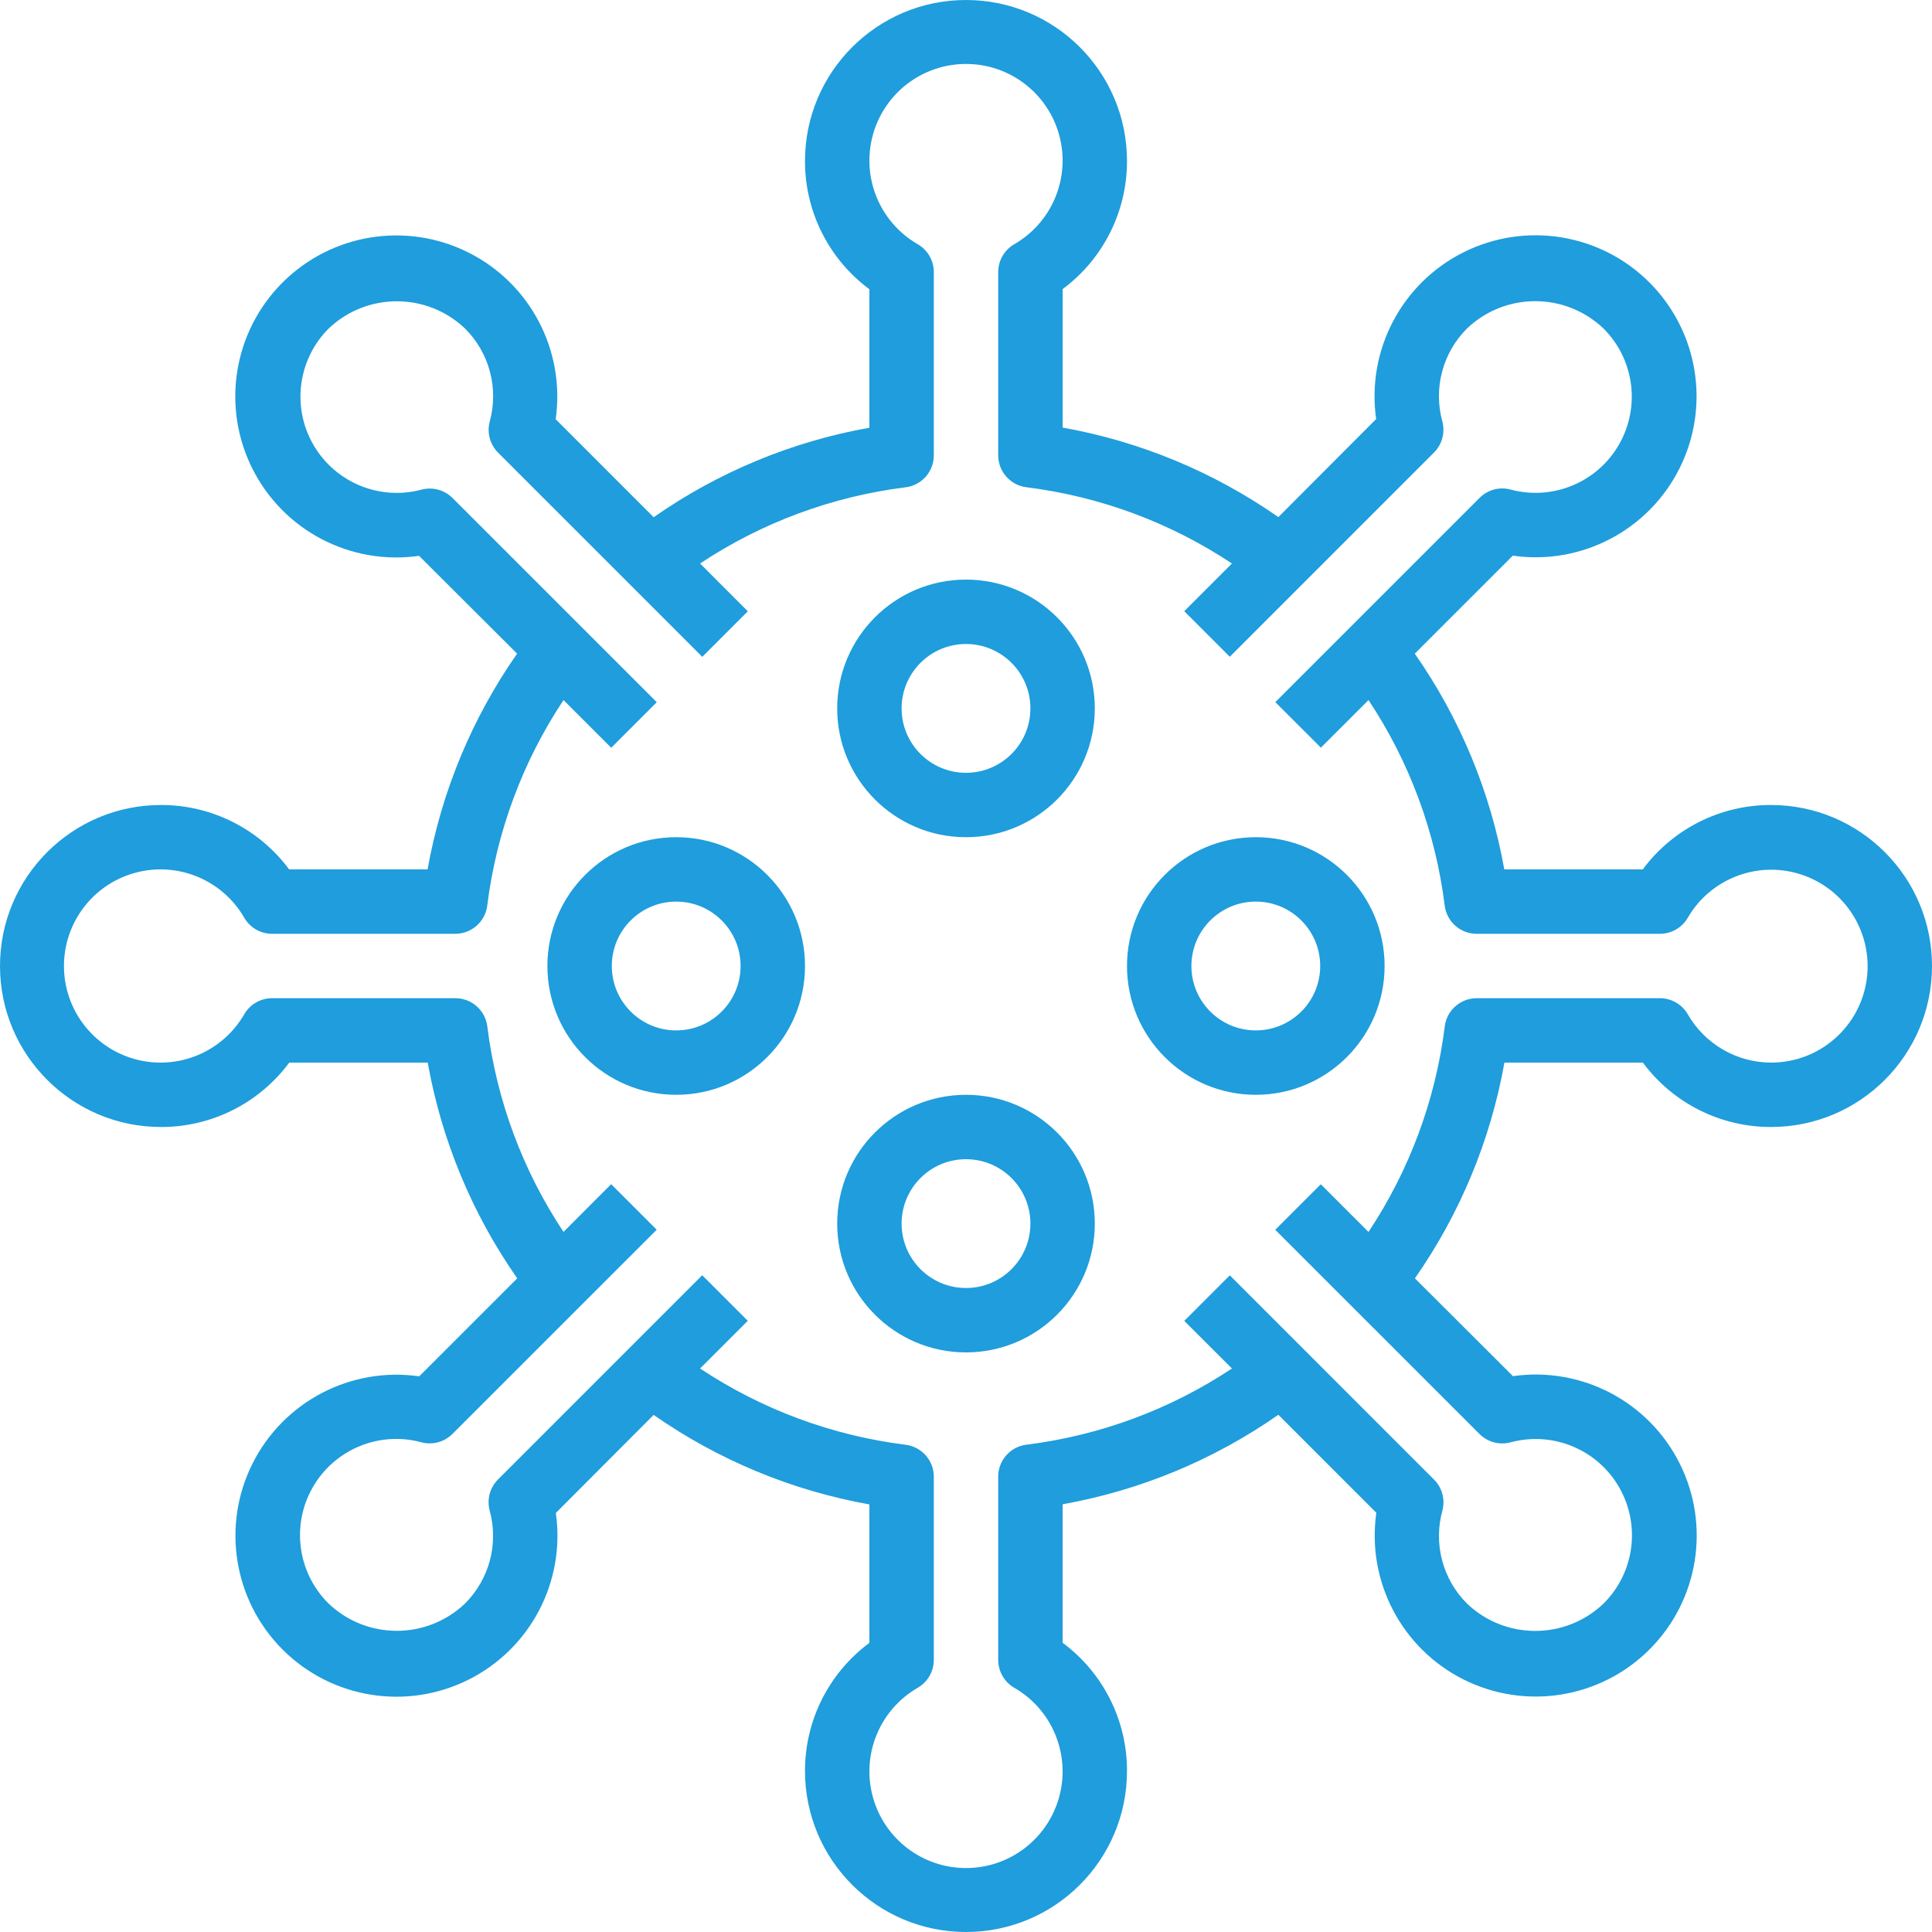 <?xml version="1.0"?>
<svg xmlns="http://www.w3.org/2000/svg" height="512px" viewBox="0 0 480 480" width="512px"><g><path d="m440 200c-12.559-.031-24.387 5.91-31.863 16h-34.402c-3.438-19.27-11.027-37.559-22.238-53.602l24.352-24.344c17.043 2.434 33.734-6.309 41.434-21.711 7.699-15.398 4.68-33.996-7.496-46.172-12.172-12.172-30.77-15.191-46.172-7.492-15.398 7.699-24.145 24.387-21.711 41.434l-24.301 24.359c-16.043-11.211-34.332-18.801-53.602-22.242v-34.398c10.082-7.473 16.02-19.285 16-31.832 0-22.09-17.91-40-40-40s-40 17.91-40 40c-.031 12.559 5.91 24.387 16 31.863v34.402c-19.27 3.438-37.559 11.027-53.602 22.238l-24.344-24.352c2.434-17.043-6.309-33.734-21.711-41.434-15.398-7.699-33.996-4.68-46.172 7.496-12.172 12.172-15.191 30.77-7.492 46.172 7.699 15.398 24.387 24.145 41.434 21.711l24.359 24.301c-11.211 16.043-18.801 34.332-22.242 53.602h-34.398c-7.473-10.082-19.285-16.02-31.832-16-22.09 0-40 17.91-40 40s17.91 40 40 40c12.559.031 24.387-5.91 31.863-16h34.402c3.438 19.27 11.027 37.559 22.238 53.602l-24.352 24.344c-17.043-2.434-33.734 6.309-41.434 21.711-7.699 15.398-4.68 33.996 7.496 46.172 12.172 12.172 30.77 15.191 46.172 7.492 15.398-7.699 24.145-24.387 21.711-41.434l24.301-24.359c16.043 11.211 34.332 18.801 53.602 22.242v34.398c-10.082 7.473-16.02 19.285-16 31.832 0 22.09 17.91 40 40 40s40-17.91 40-40c.031-12.559-5.91-24.387-16-31.863v-34.402c19.27-3.438 37.559-11.027 53.602-22.238l24.344 24.352c-2.434 17.043 6.309 33.734 21.711 41.434 15.398 7.699 33.996 4.68 46.172-7.496 12.172-12.172 15.191-30.77 7.492-46.172-7.699-15.398-24.387-24.145-41.434-21.711l-24.359-24.301c11.211-16.043 18.801-34.332 22.242-53.602h34.398c7.473 10.082 19.285 16.02 31.832 16 22.09 0 40-17.91 40-40s-17.91-40-40-40zm0 64c-8.562-.023-16.457-4.621-20.703-12.055-1.438-2.445-4.062-3.945-6.898-3.945h-45.52c-4.039.004-7.441 3.016-7.934 7.023-2.281 18.254-8.766 35.727-18.945 51.047l-11.848-11.848-11.32 11.312 50.742 50.738c2.016 2.012 4.945 2.805 7.699 2.078 10.473-2.84 21.547 1.727 26.977 11.125 5.426 9.398 3.848 21.27-3.852 28.922-9.496 9.066-24.438 9.066-33.934 0-6.047-6.039-8.379-14.863-6.105-23.102.727-2.754-.066-5.684-2.078-7.695l-50.738-50.746-11.312 11.32 11.84 11.824c-15.32 10.176-32.793 16.652-51.047 18.93-4.016.492-7.031 3.906-7.023 7.949v45.52c0 2.836 1.5 5.461 3.945 6.898 9.43 5.41 14.047 16.488 11.246 26.996-2.801 10.508-12.316 17.82-23.191 17.82s-20.391-7.312-23.191-17.82c-2.801-10.508 1.816-21.586 11.246-26.996 2.445-1.438 3.945-4.062 3.945-6.898v-45.52c-.004-4.039-3.016-7.441-7.023-7.934-18.254-2.281-35.727-8.766-51.047-18.945l11.848-11.848-11.312-11.32-50.738 50.742c-2.012 2.016-2.805 4.945-2.078 7.699 2.273 8.238-.059 17.062-6.105 23.102-9.496 9.066-24.438 9.066-33.934 0-7.707-7.641-9.301-19.52-3.875-28.918 5.426-9.402 16.504-13.969 26.977-11.121 2.754.727 5.684-.066 7.695-2.078l50.746-50.738-11.32-11.312-11.832 11.863c-10.176-15.32-16.652-32.793-18.93-51.047-.492-4.016-3.906-7.031-7.949-7.023h-45.52c-2.836 0-5.461 1.5-6.898 3.945-5.41 9.43-16.488 14.047-26.996 11.246-10.508-2.801-17.82-12.316-17.82-23.191s7.312-20.391 17.82-23.191c10.508-2.801 21.586 1.816 26.996 11.246 1.438 2.445 4.062 3.945 6.898 3.945h45.52c4.039-.004 7.441-3.016 7.934-7.023 2.281-18.254 8.766-35.727 18.945-51.047l11.848 11.848 11.32-11.312-50.742-50.738c-2.016-2.012-4.945-2.805-7.699-2.078-10.449 2.785-21.465-1.785-26.875-11.148-5.41-9.363-3.863-21.191 3.773-28.852 9.496-9.062 24.438-9.062 33.934 0 6.047 6.039 8.379 14.863 6.105 23.105-.727 2.75.066 5.68 2.078 7.695l50.738 50.742 11.312-11.32-11.863-11.871c15.32-10.176 32.793-16.652 51.047-18.93 4.016-.492 7.031-3.906 7.023-7.949v-45.52c0-2.836-1.5-5.461-3.945-6.898-9.43-5.41-14.047-16.488-11.246-26.996 2.801-10.508 12.316-17.82 23.191-17.82s20.391 7.312 23.191 17.82c2.801 10.508-1.816 21.586-11.246 26.996-2.445 1.438-3.945 4.062-3.945 6.898v45.52c.004 4.039 3.016 7.441 7.023 7.934 18.254 2.281 35.727 8.766 51.047 18.945l-11.848 11.848 11.312 11.32 50.738-50.742c2.012-2.016 2.805-4.945 2.078-7.699-2.273-8.238.059-17.062 6.105-23.102 9.496-9.066 24.438-9.066 33.934 0 7.668 7.648 9.23 19.496 3.812 28.875-5.414 9.375-16.457 13.941-26.914 11.125-2.754-.738-5.691.055-7.695 2.078l-50.746 50.738 11.32 11.312 11.832-11.824c10.176 15.32 16.652 32.793 18.93 51.047.492 4.016 3.906 7.031 7.949 7.023h45.52c2.836 0 5.461-1.5 6.898-3.945 5.816-10.07 18.031-14.512 28.957-10.523 10.93 3.988 17.414 15.246 15.379 26.699-2.031 11.453-12 19.789-23.633 19.77zm0 0" data-original="#000000" class="active-path" data-old_color="#000000" fill="#1F9DDC"/><path d="m240 144c-17.672 0-32 14.328-32 32s14.328 32 32 32 32-14.328 32-32-14.328-32-32-32zm0 48c-8.836 0-16-7.164-16-16s7.164-16 16-16 16 7.164 16 16-7.164 16-16 16zm0 0" data-original="#000000" class="active-path" data-old_color="#000000" fill="#1F9DDC"/><path d="m240 272c-17.672 0-32 14.328-32 32s14.328 32 32 32 32-14.328 32-32-14.328-32-32-32zm0 48c-8.836 0-16-7.164-16-16s7.164-16 16-16 16 7.164 16 16-7.164 16-16 16zm0 0" data-original="#000000" class="active-path" data-old_color="#000000" fill="#1F9DDC"/><path d="m168 208c-17.672 0-32 14.328-32 32s14.328 32 32 32 32-14.328 32-32-14.328-32-32-32zm0 48c-8.836 0-16-7.164-16-16s7.164-16 16-16 16 7.164 16 16-7.164 16-16 16zm0 0" data-original="#000000" class="active-path" data-old_color="#000000" fill="#1F9DDC"/><path d="m312 208c-17.672 0-32 14.328-32 32s14.328 32 32 32 32-14.328 32-32-14.328-32-32-32zm0 48c-8.836 0-16-7.164-16-16s7.164-16 16-16 16 7.164 16 16-7.164 16-16 16zm0 0" data-original="#000000" class="active-path" data-old_color="#000000" fill="#1F9DDC"/></g> </svg>
